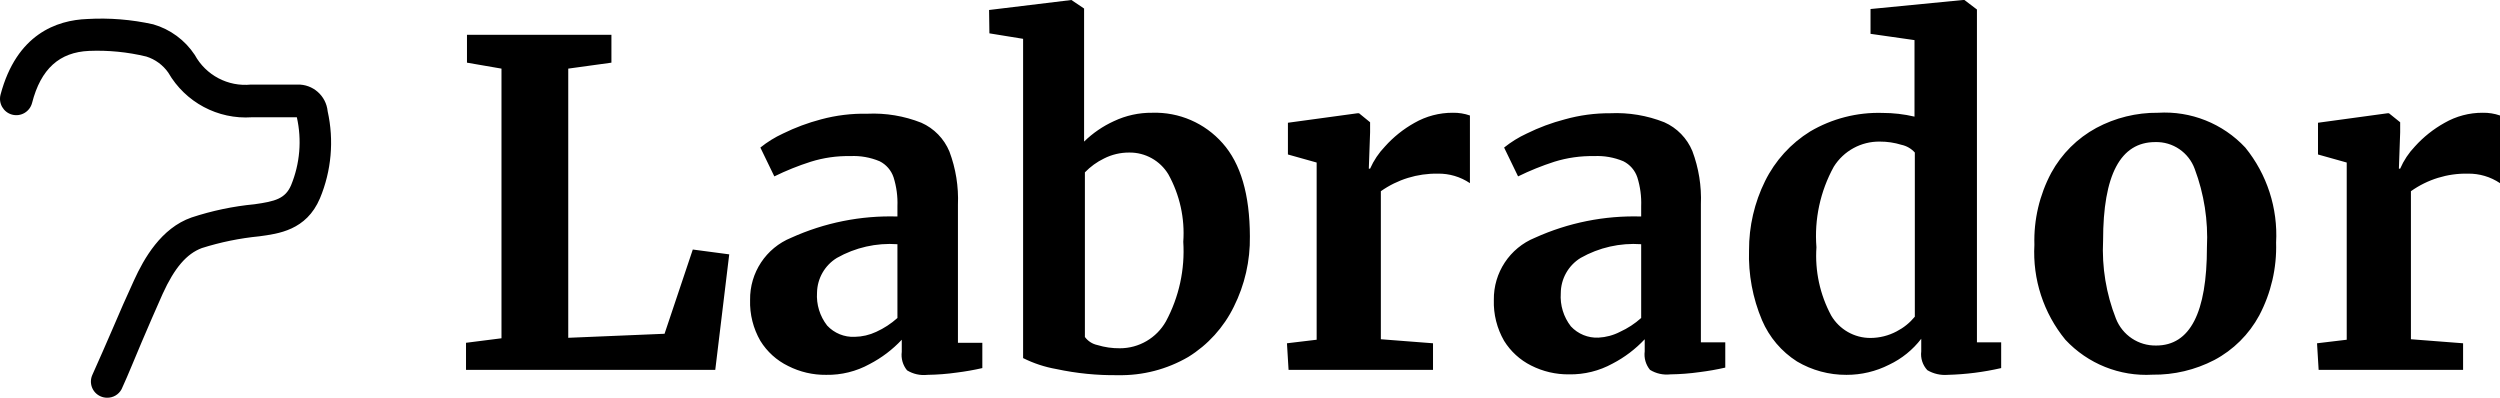 <svg xmlns="http://www.w3.org/2000/svg" width="748" height="119" viewBox="0 0 748 119"><path d="M150.044,20.532 L139.719,18.749 L139.719,10.411 L182.938,10.411 L182.938,18.749 L170.02,20.532 L170.02,101.069 L198.833,99.864 L207.284,74.657 L218.185,76.103 L214.007,110.66 L139.431,110.66 L139.431,102.563 L150.044,101.214 L150.044,20.532 Z M236.721,71.139 C246.699,66.621 257.571,64.446 268.511,64.777 L268.511,61.692 C268.623,58.771 268.234,55.853 267.359,53.065 C266.659,50.965 265.156,49.231 263.181,48.245 C260.403,47.079 257.4,46.552 254.393,46.703 C250.391,46.625 246.402,47.195 242.58,48.39 C238.843,49.58 235.2,51.046 231.679,52.776 L227.501,44.148 C229.58,42.479 231.853,41.071 234.272,39.955 C237.916,38.164 241.728,36.744 245.653,35.714 C250.161,34.498 254.817,33.93 259.483,34.027 C265.007,33.768 270.523,34.688 275.666,36.726 C279.467,38.412 282.476,41.501 284.07,45.353 C285.976,50.429 286.842,55.839 286.615,61.258 L286.615,102.563 L293.914,102.563 L293.914,110.13 C291.377,110.709 288.813,111.159 286.231,111.479 C283.335,111.889 280.416,112.115 277.491,112.154 C275.365,112.399 273.219,111.924 271.392,110.805 C270.121,109.258 269.547,107.25 269.808,105.262 L269.808,101.647 C267.041,104.602 263.793,107.063 260.204,108.925 C256.221,111.123 251.734,112.237 247.19,112.154 C243.239,112.205 239.334,111.296 235.809,109.503 C232.386,107.838 229.505,105.23 227.501,101.985 C225.359,98.272 224.294,94.031 224.428,89.743 C224.309,81.59 229.192,74.2 236.721,71.139 L236.721,71.139 Z M262.172,99.286 C264.483,98.236 266.621,96.838 268.511,95.141 L268.511,73.067 C262.207,72.623 255.912,74.048 250.407,77.163 C246.789,79.369 244.543,83.277 244.453,87.526 C244.214,91.081 245.291,94.599 247.478,97.406 C249.604,99.693 252.624,100.927 255.738,100.78 C257.963,100.742 260.156,100.233 262.172,99.286 L262.172,99.286 Z M295.931,2.988 L320.566,0 L320.566,0 L324.359,2.554 L324.359,42.365 C326.963,39.823 329.985,37.752 333.291,36.244 C336.879,34.548 340.803,33.691 344.768,33.738 C352.781,33.482 360.49,36.821 365.802,42.847 C371.212,48.92 373.933,58.206 373.965,70.705 C374.078,78.011 372.431,85.237 369.163,91.767 C366.122,97.971 361.394,103.184 355.525,106.804 C349.142,110.516 341.867,112.4 334.492,112.251 C328.296,112.334 322.111,111.72 316.052,110.419 C312.598,109.814 309.25,108.71 306.112,107.142 L306.112,11.615 L296.027,9.977 L295.931,2.988 Z M330.314,47.426 C328.182,48.46 326.247,49.863 324.6,51.571 L324.6,100.828 C325.511,102.066 326.844,102.923 328.345,103.238 C330.524,103.902 332.791,104.227 335.068,104.202 C340.773,104.213 346.041,101.137 348.85,96.153 C352.768,88.861 354.565,80.611 354.036,72.344 C354.537,65.319 352.985,58.301 349.57,52.149 C347.097,48.066 342.662,45.593 337.901,45.642 C335.267,45.619 332.665,46.231 330.314,47.426 Z M385.058,102.708 L393.942,101.647 L393.942,48.631 L385.346,46.221 L385.346,36.726 L406.187,33.882 L406.619,33.882 L409.933,36.581 L409.933,39.57 L409.549,50.462 L409.933,50.462 C411.023,48.001 412.535,45.75 414.399,43.811 C416.922,40.995 419.891,38.618 423.187,36.774 C426.695,34.762 430.671,33.714 434.712,33.738 C436.443,33.708 438.166,33.985 439.802,34.557 L439.802,54.8 C436.965,52.889 433.613,51.897 430.198,51.956 C424.105,51.854 418.136,53.693 413.15,57.21 L413.15,101.503 L428.757,102.708 L428.757,110.66 L385.538,110.66 L385.058,102.708 Z M459.25,71.139 C469.228,66.621 480.099,64.446 491.04,64.777 L491.04,61.692 C491.152,58.771 490.763,55.853 489.888,53.065 C489.188,50.965 487.685,49.231 485.71,48.245 C482.932,47.079 479.929,46.552 476.922,46.703 C472.904,46.629 468.9,47.199 465.061,48.39 C461.343,49.589 457.716,51.055 454.208,52.776 L450.03,44.148 C452.108,42.479 454.382,41.071 456.801,39.955 C460.441,38.157 464.255,36.735 468.182,35.714 C472.605,34.472 477.179,33.855 481.772,33.882 C487.296,33.623 492.812,34.543 497.955,36.581 C501.756,38.268 504.765,41.357 506.359,45.209 C508.265,50.284 509.131,55.694 508.904,61.114 L508.904,102.418 L516.203,102.418 L516.203,109.985 C513.666,110.564 511.102,111.015 508.52,111.335 C505.624,111.745 502.704,111.97 499.78,112.01 C497.654,112.254 495.508,111.779 493.681,110.66 C492.41,109.113 491.836,107.106 492.097,105.118 L492.097,101.503 C489.329,104.458 486.082,106.919 482.492,108.78 C478.507,110.973 474.022,112.085 469.479,112.01 C465.527,112.06 461.623,111.151 458.098,109.359 C454.782,107.696 451.989,105.143 450.03,101.985 C447.888,98.272 446.823,94.031 446.957,89.743 C446.838,81.59 451.721,74.2 459.25,71.139 Z M484.701,99.286 C487.012,98.236 489.15,96.838 491.04,95.141 L491.04,73.067 C484.736,72.623 478.441,74.048 472.936,77.163 C469.246,79.415 466.989,83.432 466.982,87.767 C466.743,91.322 467.82,94.84 470.007,97.647 C472.133,99.934 475.153,101.168 478.267,101.021 C480.51,100.908 482.704,100.317 484.701,99.286 L484.701,99.286 Z M537.668,108.154 C533.018,105.196 529.369,100.894 527.2,95.815 C524.405,89.209 523.077,82.071 523.31,74.898 C523.283,67.709 524.927,60.613 528.112,54.173 C531.137,48.055 535.812,42.912 541.606,39.329 C548.148,35.482 555.637,33.561 563.216,33.786 C566.449,33.783 569.672,34.155 572.82,34.895 L572.82,12.001 L559.662,10.121 L559.662,2.699 L587.322,0 L587.754,0 L591.5,2.844 L591.5,102.418 L598.751,102.418 L598.751,110.13 C593.501,111.336 588.144,112.014 582.76,112.154 C580.632,112.329 578.502,111.841 576.661,110.757 C575.249,109.242 574.581,107.176 574.837,105.118 L574.837,101.358 C572.295,104.674 569.003,107.334 565.232,109.118 C561.273,111.128 556.896,112.169 552.459,112.154 C547.259,112.185 542.149,110.802 537.668,108.154 Z M567.489,99.141 C569.577,98.065 571.423,96.573 572.916,94.755 L572.916,45.642 C571.864,44.468 570.469,43.658 568.93,43.329 C566.83,42.682 564.644,42.357 562.447,42.365 C556.86,42.282 551.635,45.133 548.665,49.884 C544.616,57.231 542.812,65.613 543.479,73.982 C542.996,81.076 544.528,88.162 547.897,94.418 C550.345,98.575 554.802,101.124 559.614,101.117 C562.36,101.112 565.064,100.434 567.489,99.141 L567.489,99.141 Z M613.734,51.715 C616.848,46.023 621.534,41.354 627.227,38.268 C632.9,35.234 639.24,33.675 645.667,33.738 C655.485,33.132 665.061,36.948 671.791,44.148 C678.287,52.143 681.575,62.284 681.011,72.585 C681.241,80.162 679.503,87.67 675.969,94.37 C672.899,100.055 668.221,104.701 662.523,107.72 C656.812,110.682 650.463,112.188 644.035,112.106 C634.227,112.678 624.673,108.846 617.959,101.647 C611.433,93.686 608.125,83.554 608.691,73.259 C608.47,65.759 610.208,58.332 613.734,51.715 L613.734,51.715 Z M660.314,73.982 C660.711,66.006 659.469,58.033 656.664,50.559 C654.866,45.601 650.105,42.358 644.851,42.51 C634.447,42.51 629.244,52.326 629.244,71.958 C628.851,79.936 630.161,87.905 633.086,95.334 C635.032,100.282 639.84,103.492 645.139,103.382 C655.256,103.382 660.314,93.582 660.314,73.982 Z M693.256,102.708 L702.14,101.647 L702.14,48.631 L693.544,46.221 L693.544,36.726 L714.385,33.882 L714.77,33.882 L718.131,36.581 L718.131,39.57 L717.747,50.462 L718.131,50.462 C719.2,48 720.696,45.748 722.549,43.811 C725.09,40.995 728.075,38.618 731.385,36.774 C734.876,34.761 738.836,33.713 742.862,33.738 C744.609,33.708 746.348,33.985 748,34.557 L748,54.8 C745.162,52.892 741.811,51.9 738.396,51.956 C732.299,51.83 726.324,53.672 721.348,57.21 L721.348,101.503 L736.955,102.708 L736.955,110.66 L693.736,110.66 L693.256,102.708 Z M32.008,118.998 C31.329,118.995 30.658,118.847 30.039,118.564 C28.87,118.039 27.958,117.066 27.507,115.862 C27.056,114.658 27.103,113.323 27.638,112.154 C29.751,107.335 31.768,102.949 33.737,98.274 C35.706,93.598 37.915,88.634 40.124,83.814 C43.053,77.404 48.191,68.247 57.315,65.066 C63.424,63.05 69.738,61.724 76.139,61.114 C82.382,60.246 85.359,59.427 87.088,55.426 C89.743,48.989 90.347,41.884 88.817,35.087 L88.817,35.087 L75.371,35.087 C65.177,35.789 55.474,30.611 50.352,21.737 C48.75,19.445 46.436,17.75 43.773,16.917 C38.164,15.562 32.394,14.995 26.63,15.23 C17.842,15.616 12.223,20.532 9.582,30.846 C8.88,33.455 6.203,34.998 3.604,34.292 C1.005,33.587 -0.533,30.9 0.17,28.292 C4.972,10.218 16.978,6.025 26.102,5.687 C32.722,5.303 39.364,5.838 45.838,7.278 C50.936,8.75 55.345,11.997 58.276,16.435 C61.596,22.51 68.215,26.002 75.083,25.303 L88.961,25.303 C93.614,25.154 97.584,28.654 98.037,33.304 C99.971,42.01 99.166,51.104 95.732,59.33 C91.65,68.97 83.198,69.934 77.58,70.705 C71.743,71.275 65.982,72.454 60.388,74.223 C55.875,75.91 52.225,80.103 48.671,87.911 C46.51,92.731 44.446,97.551 42.381,102.37 C40.316,107.19 38.587,111.624 36.378,116.444 C35.522,118.058 33.83,119.048 32.008,118.998 Z"/></svg>